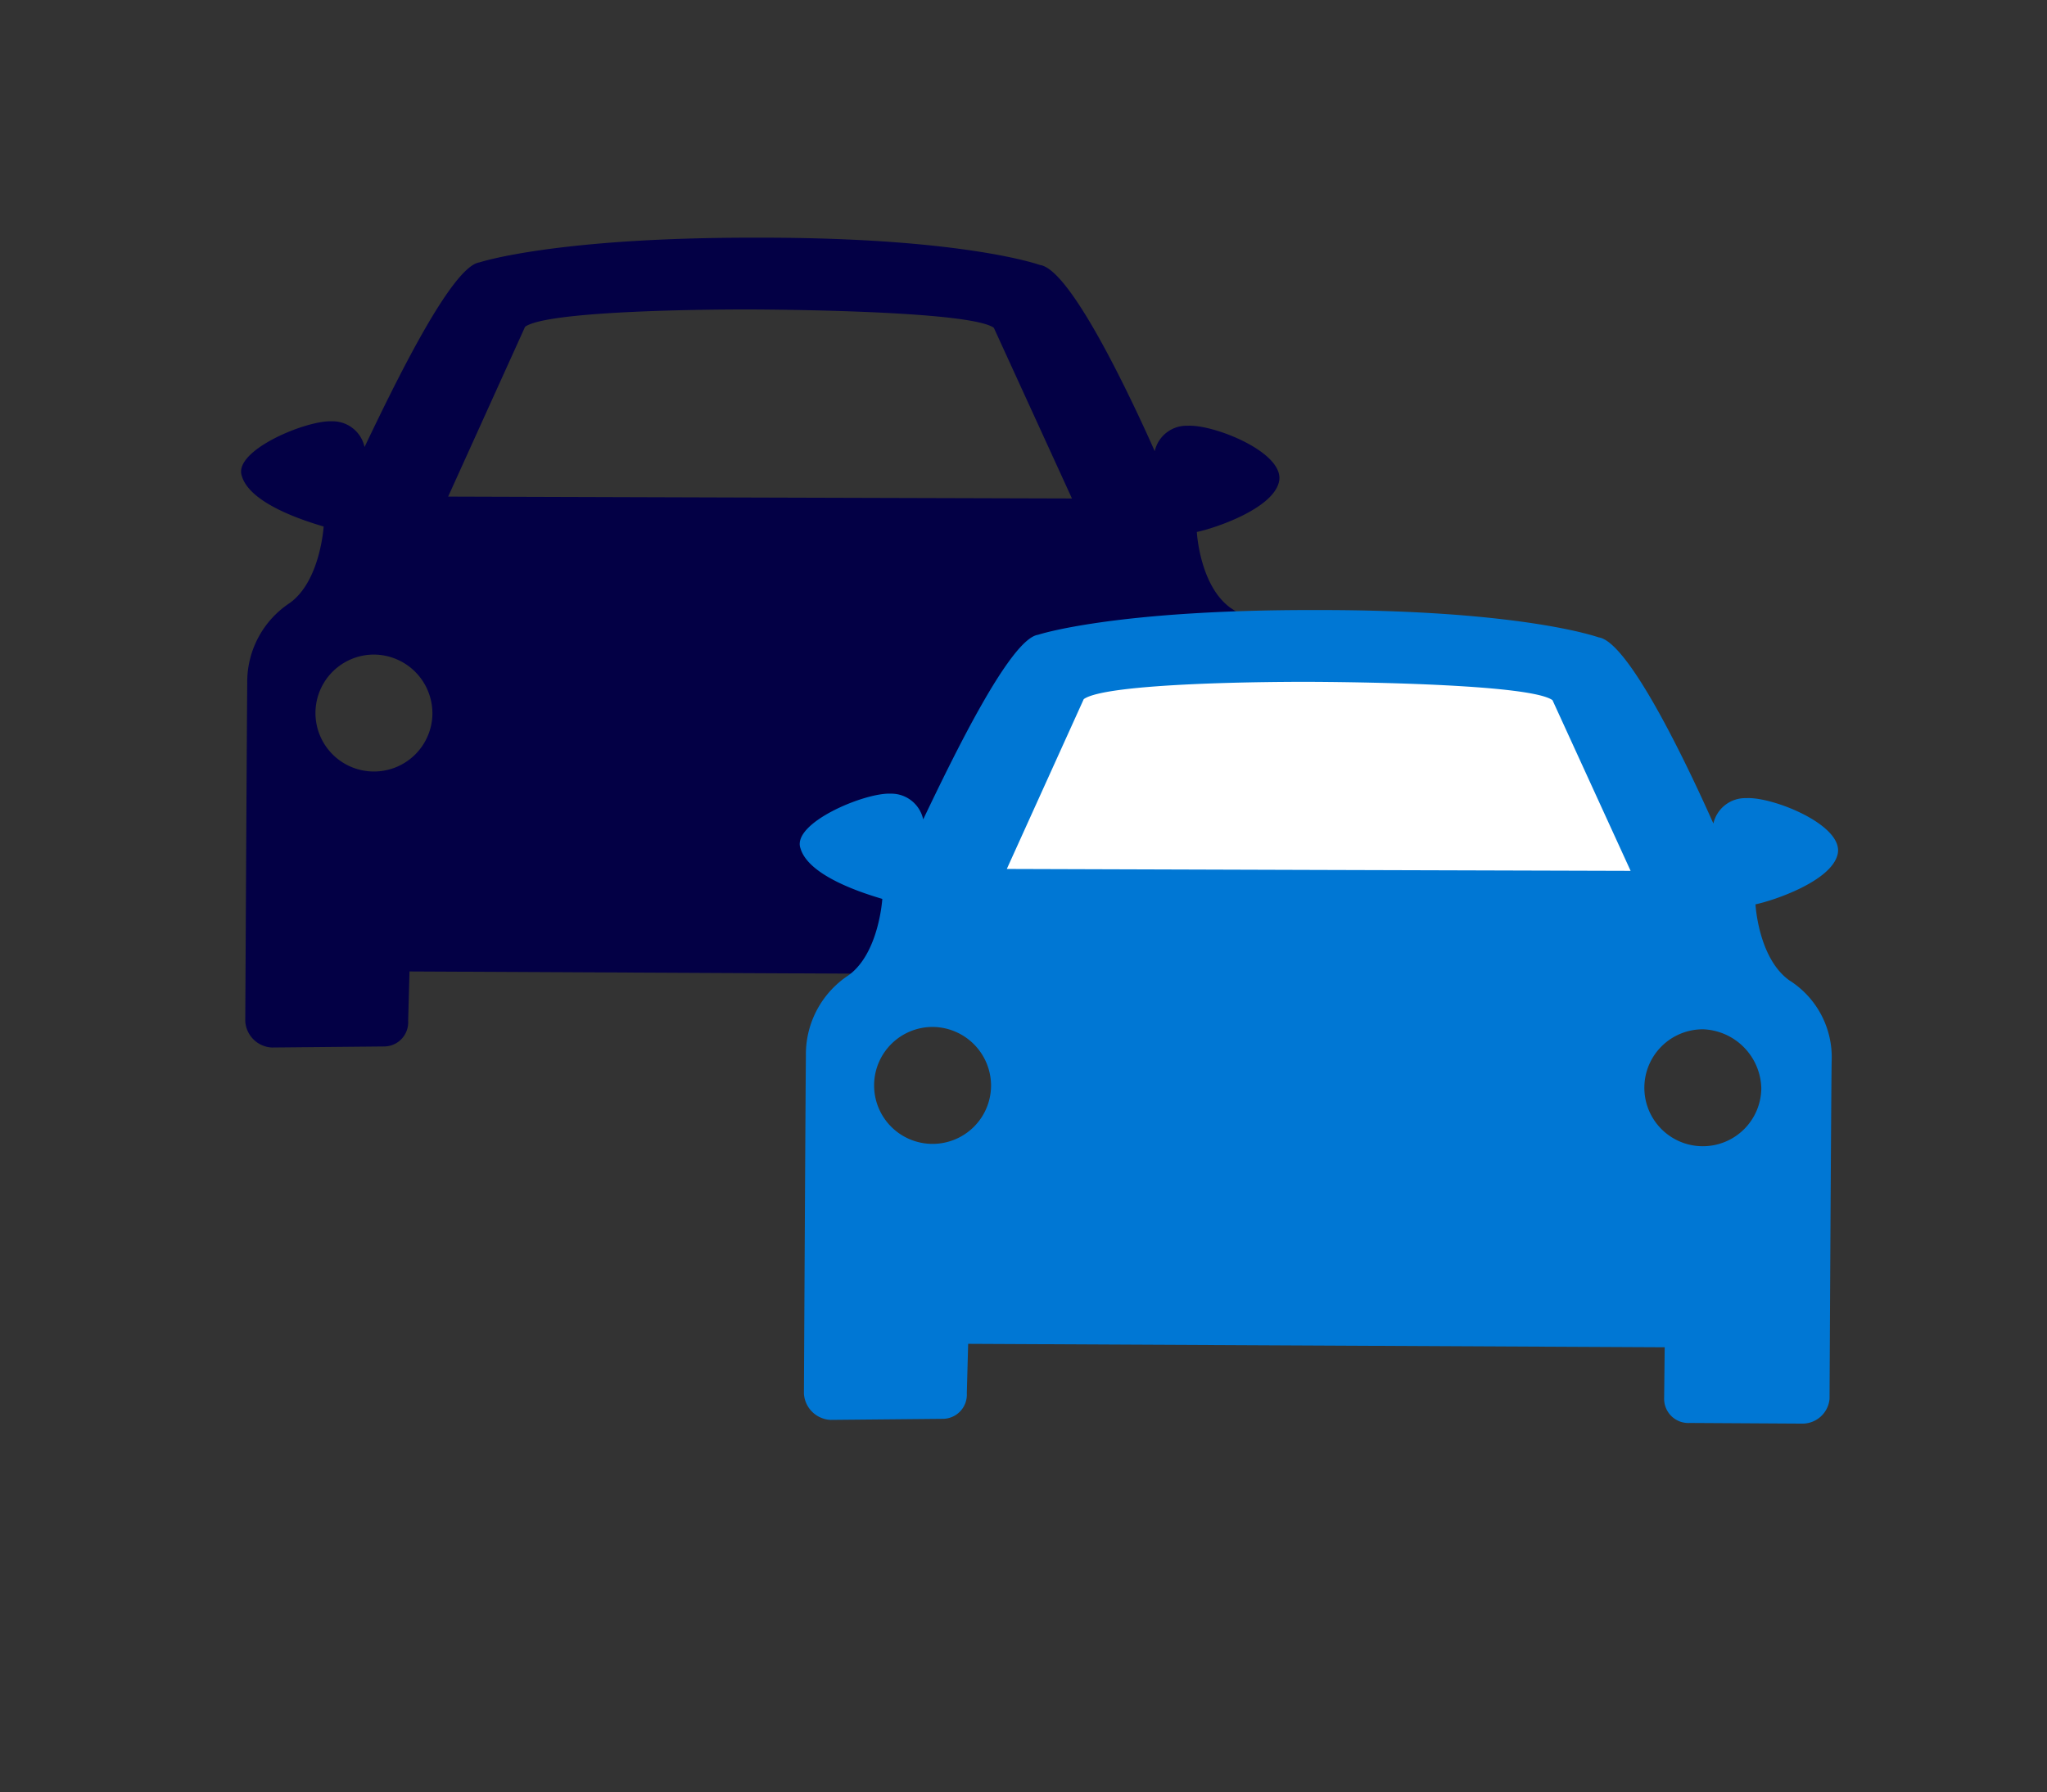<?xml version="1.0" encoding="utf-8"?>
<svg xmlns="http://www.w3.org/2000/svg" width="91.362" height="80">
    <rect width="100%" height="100%" fill="#333333" stroke="none"/>
    <path fill="none" d="M5.938 0h80v80h-80z"/>
    <path d="M53.02 19.006a1.459 1.459 0 00-1.482 1.133c-1.266-2.841-3.813-8.137-5.124-8.31 0 0-3.386-1.23-12.555-1.219-9.084-.022-12.462 1.104-12.462 1.104-1.246.177-3.804 5.477-5.127 8.241a1.457 1.457 0 00-1.457-1.148c-1.158-.052-4.428 1.314-4.018 2.446.37 1.259 2.887 2.024 3.65 2.252 0 0-.147 2.43-1.507 3.41a4.217 4.217 0 00-1.903 3.584c-.017 1.442-.088 15.087-.088 15.087a1.25 1.25 0 001.181 1.176l4.992-.047a1.079 1.079 0 001.097-1.146l.06-2.202 15.544.077 15.544.077-.025 2.28a1.079 1.079 0 001.146 1.098l5.027.03a1.216 1.216 0 001.21-1.105s.069-13.65.094-15.08a4.058 4.058 0 00-1.889-3.603c-1.386-.991-1.511-3.394-1.511-3.394.78-.158 3.333-1.011 3.656-2.196.377-1.302-2.853-2.606-4.054-2.545zM19.3 31.846a2.61 2.61 0 11-2.593-2.625 2.624 2.624 0 012.592 2.626zm14.624-9.634l-13.922-.044 3.433-7.58c1-.73 8.35-.787 10.438-.772s9.51.116 10.484.817l3.487 7.62zm19.753 9.742a2.61 2.61 0 11-2.594-2.628 2.701 2.701 0 012.594 2.628z" fill="#030045"/>
    <path d="M42.714 41.199l4.532-11.172h22.667l4.474 9.63z" fill="#fff"/>
    <path d="M77.953 35.63a1.459 1.459 0 00-1.481 1.132c-1.266-2.841-3.813-8.137-5.124-8.31 0 0-3.386-1.23-12.555-1.219-9.084-.022-12.462 1.104-12.462 1.104-1.246.177-3.804 5.477-5.127 8.241a1.457 1.457 0 00-1.457-1.148c-1.158-.052-4.428 1.314-4.018 2.446.37 1.259 2.887 2.024 3.65 2.252 0 0-.147 2.43-1.507 3.41a4.217 4.217 0 00-1.903 3.584c-.017 1.442-.088 15.087-.088 15.087a1.25 1.25 0 001.181 1.176l4.992-.047a1.079 1.079 0 001.097-1.146l.06-2.202 15.544.077 15.544.077-.025 2.28a1.079 1.079 0 001.146 1.098l5.027.03a1.216 1.216 0 001.21-1.105s.069-13.65.094-15.08a4.058 4.058 0 00-1.889-3.603c-1.386-.991-1.511-3.394-1.511-3.394.78-.158 3.333-1.011 3.656-2.196.377-1.302-2.853-2.606-4.054-2.545zm-33.72 12.84a2.61 2.61 0 11-2.592-2.626 2.624 2.624 0 012.592 2.626zm14.625-9.635l-13.922-.044 3.433-7.58c1-.73 8.35-.787 10.438-.772s9.51.116 10.484.817l3.487 7.62zm19.753 9.742a2.61 2.61 0 11-2.594-2.628 2.701 2.701 0 012.594 2.628z" fill="#0077d4"/>
</svg>
